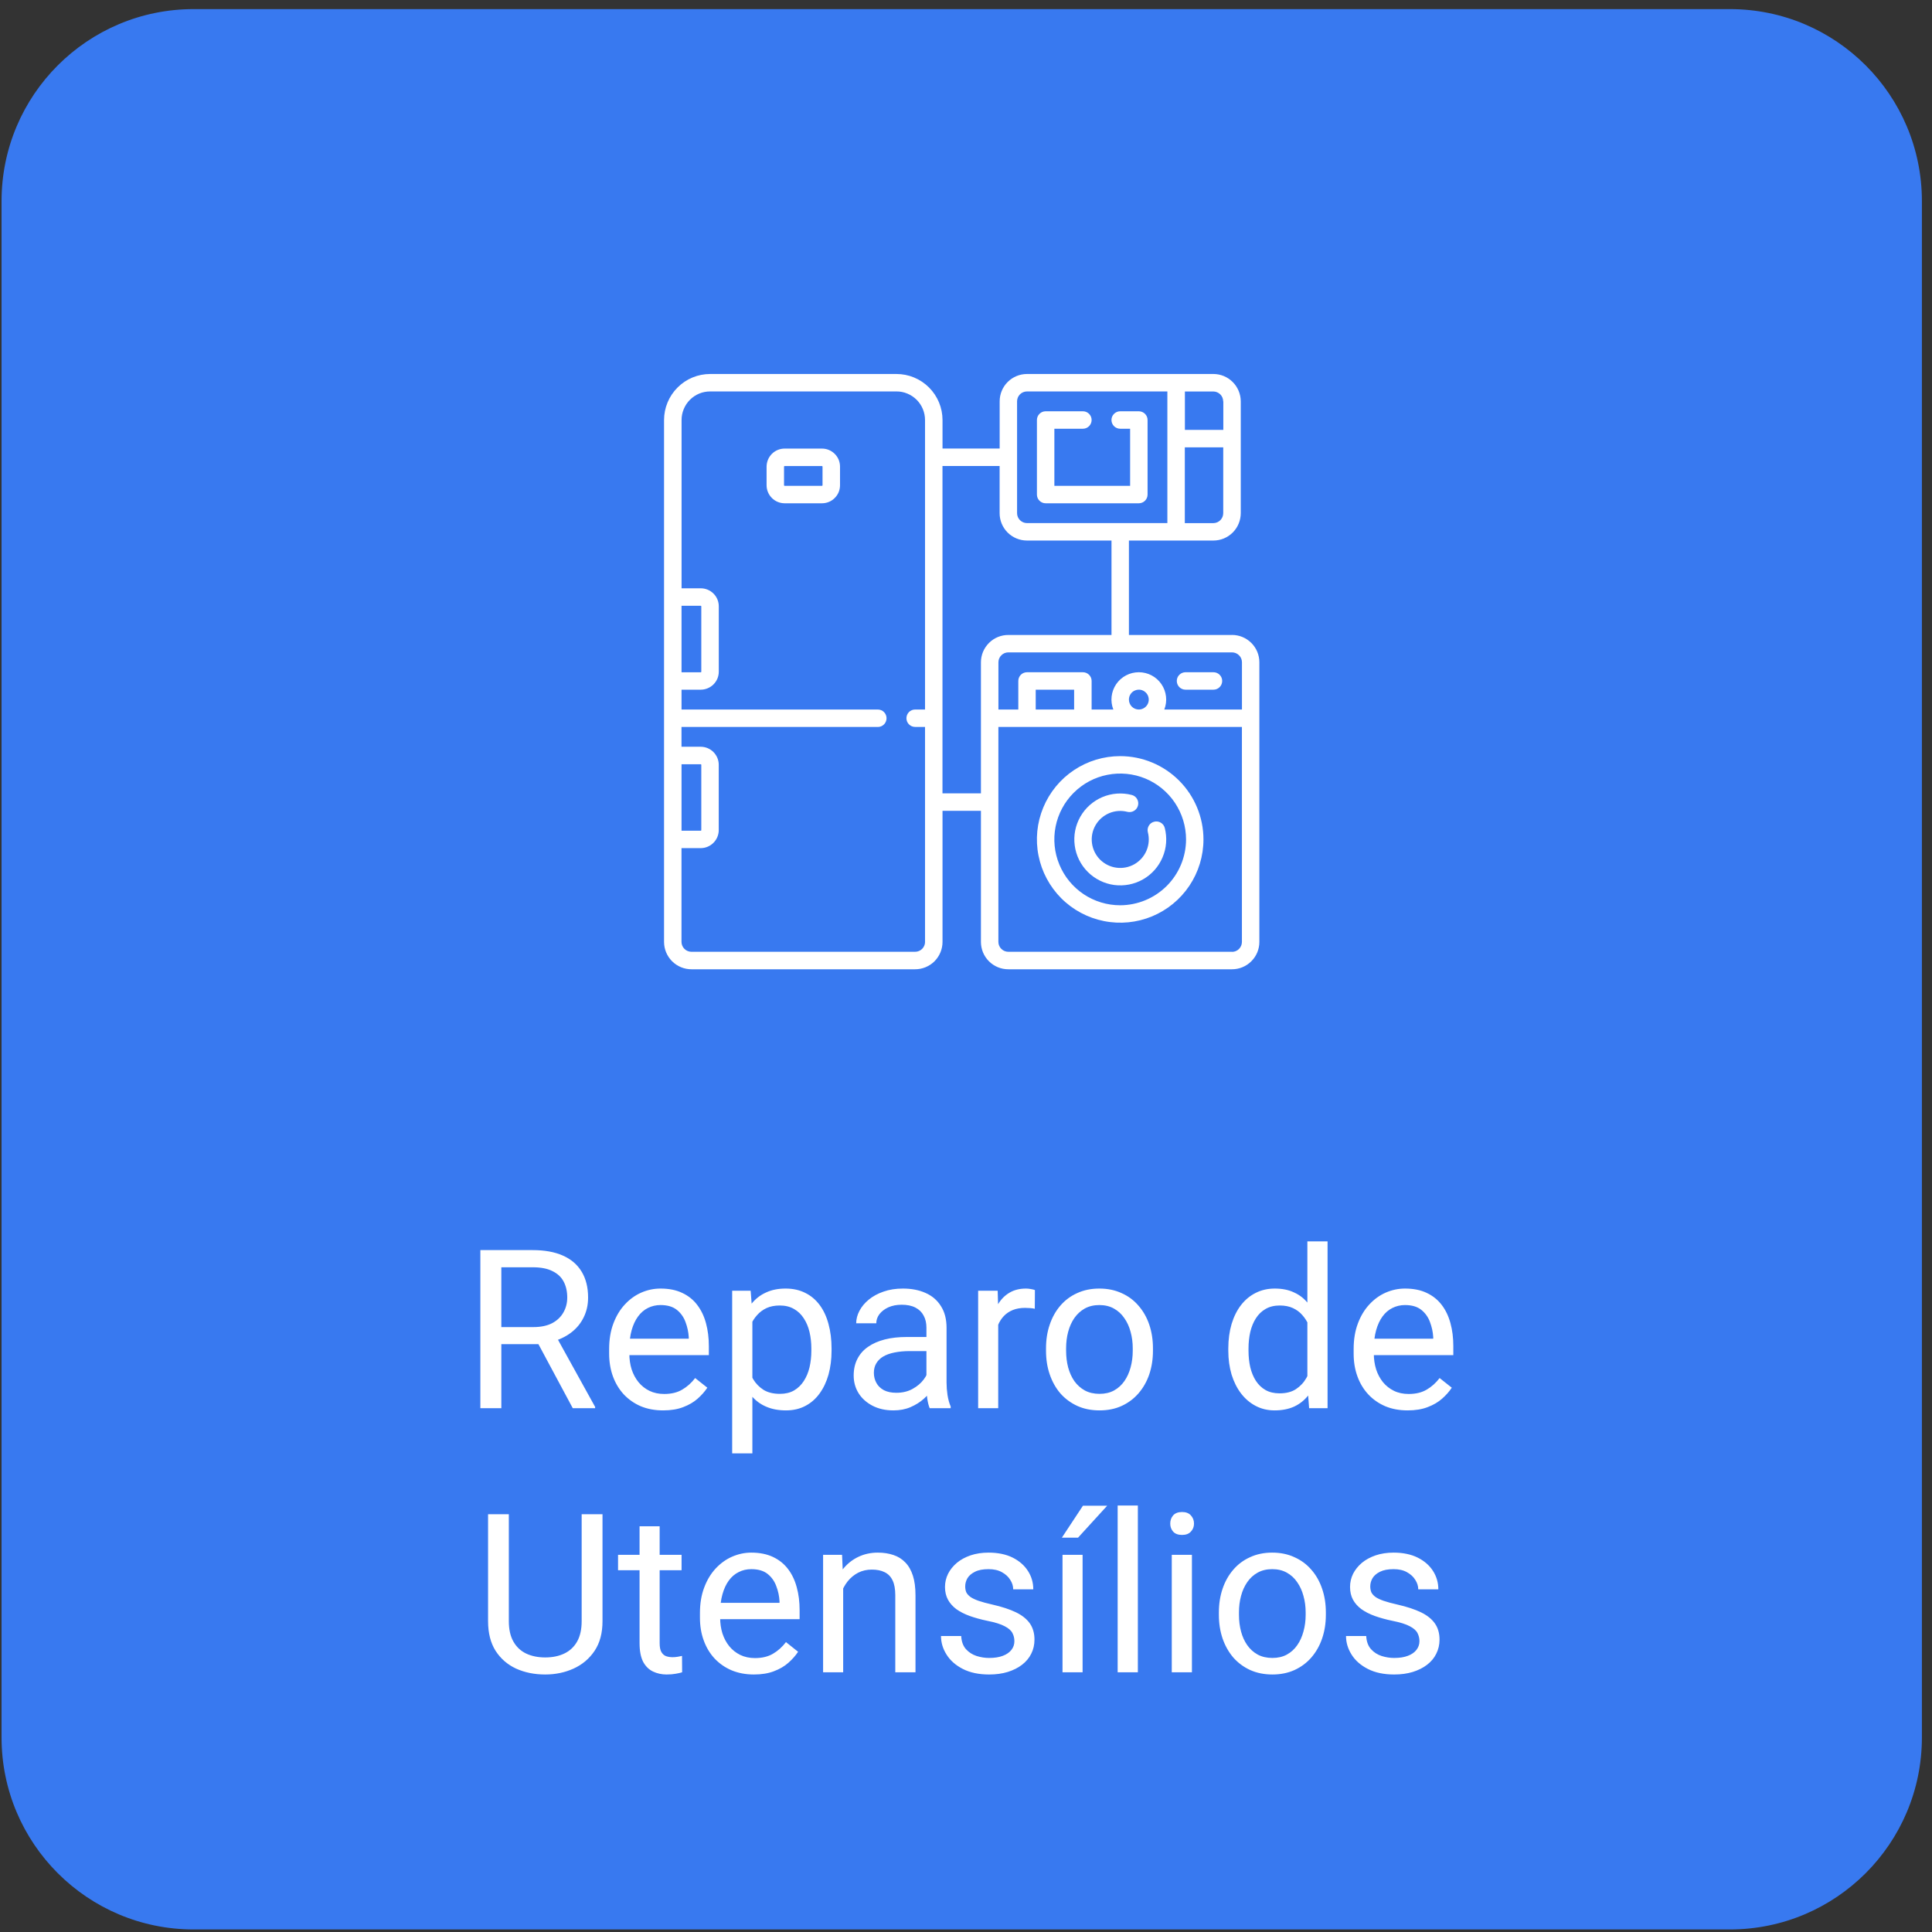 <?xml version="1.0" encoding="UTF-8"?>
<svg xmlns="http://www.w3.org/2000/svg" xmlns:xlink="http://www.w3.org/1999/xlink" width="189px" height="189px" viewBox="0 0 189 189" version="1.1">
<rect x="0" y="0" width="189" height="189" fill="#333333" stroke="none"/>
<g id="surface1">
<path style=" stroke:none;fill-rule:nonzero;fill:rgb(21.961%,47.451%,94.118%);fill-opacity:1;" d="M 169.227 0.891 L 18.938 0.891 C 8.562 0.891 0.152 9.301 0.152 19.676 L 0.152 169.965 C 0.152 180.34 8.562 188.75 18.938 188.75 L 169.227 188.75 C 179.602 188.75 188.012 180.34 188.012 169.965 L 188.012 19.676 C 188.012 9.301 179.602 0.891 169.227 0.891 Z M 169.227 0.891 "/>
<path style=" stroke:none;fill-rule:nonzero;fill:rgb(100%,100%,100%);fill-opacity:1;" d="M 46.992 122.293 L 52.113 122.293 C 53.273 122.293 54.254 122.469 55.055 122.824 C 55.863 123.18 56.477 123.703 56.895 124.395 C 57.316 125.082 57.531 125.93 57.531 126.934 C 57.531 127.645 57.387 128.293 57.094 128.879 C 56.812 129.461 56.402 129.957 55.863 130.367 C 55.332 130.77 54.695 131.07 53.949 131.27 L 53.375 131.492 L 48.566 131.492 L 48.543 129.824 L 52.176 129.824 C 52.914 129.824 53.523 129.695 54.016 129.441 C 54.504 129.18 54.871 128.828 55.117 128.391 C 55.367 127.953 55.492 127.465 55.492 126.934 C 55.492 126.34 55.375 125.82 55.141 125.375 C 54.906 124.926 54.539 124.586 54.035 124.344 C 53.539 124.094 52.898 123.973 52.113 123.973 L 49.043 123.973 L 49.043 137.758 L 46.992 137.758 Z M 56.031 137.758 L 52.273 130.75 L 54.406 130.738 L 58.219 137.633 L 58.219 137.758 Z M 64.871 137.973 C 64.07 137.973 63.344 137.84 62.691 137.57 C 62.047 137.293 61.492 136.906 61.023 136.41 C 60.566 135.914 60.211 135.328 59.961 134.648 C 59.715 133.969 59.59 133.223 59.59 132.418 L 59.59 131.969 C 59.59 131.035 59.73 130.203 60.004 129.473 C 60.281 128.738 60.656 128.113 61.133 127.605 C 61.605 127.094 62.145 126.707 62.746 126.445 C 63.348 126.184 63.973 126.055 64.617 126.055 C 65.438 126.055 66.145 126.195 66.738 126.48 C 67.344 126.762 67.836 127.16 68.215 127.668 C 68.598 128.172 68.883 128.766 69.066 129.453 C 69.25 130.133 69.344 130.875 69.344 131.684 L 69.344 132.566 L 60.758 132.566 L 60.758 130.961 L 67.379 130.961 L 67.379 130.812 C 67.348 130.301 67.242 129.809 67.059 129.324 C 66.883 128.844 66.598 128.445 66.211 128.137 C 65.82 127.824 65.289 127.668 64.617 127.668 C 64.168 127.668 63.758 127.766 63.383 127.953 C 63.008 128.141 62.688 128.414 62.418 128.785 C 62.148 129.152 61.938 129.602 61.789 130.133 C 61.641 130.664 61.566 131.277 61.566 131.969 L 61.566 132.418 C 61.566 132.961 61.641 133.477 61.789 133.957 C 61.945 134.43 62.168 134.848 62.461 135.211 C 62.758 135.57 63.113 135.855 63.531 136.059 C 63.957 136.266 64.438 136.367 64.977 136.367 C 65.672 136.367 66.258 136.227 66.738 135.941 C 67.223 135.66 67.645 135.281 68.004 134.809 L 69.195 135.754 C 68.945 136.129 68.633 136.484 68.25 136.824 C 67.867 137.164 67.395 137.441 66.836 137.652 C 66.285 137.867 65.629 137.973 64.871 137.973 Z M 73.602 128.477 L 73.602 142.18 L 71.625 142.18 L 71.625 126.266 L 73.434 126.266 Z M 81.348 131.918 L 81.348 132.141 C 81.348 132.977 81.246 133.75 81.051 134.469 C 80.852 135.176 80.559 135.793 80.18 136.316 C 79.801 136.84 79.34 137.246 78.785 137.535 C 78.234 137.828 77.602 137.973 76.887 137.973 C 76.156 137.973 75.512 137.852 74.953 137.609 C 74.391 137.371 73.918 137.02 73.527 136.559 C 73.137 136.098 72.828 135.547 72.594 134.902 C 72.367 134.258 72.211 133.531 72.125 132.727 L 72.125 131.535 C 72.211 130.684 72.371 129.922 72.605 129.25 C 72.836 128.578 73.145 128.004 73.527 127.531 C 73.918 127.047 74.387 126.684 74.941 126.438 C 75.492 126.18 76.129 126.055 76.852 126.055 C 77.574 126.055 78.215 126.195 78.777 126.48 C 79.336 126.754 79.805 127.152 80.188 127.668 C 80.57 128.184 80.859 128.805 81.051 129.527 C 81.246 130.242 81.348 131.039 81.348 131.918 Z M 79.371 132.141 L 79.371 131.918 C 79.371 131.344 79.309 130.805 79.191 130.301 C 79.07 129.793 78.883 129.348 78.629 128.965 C 78.379 128.574 78.059 128.27 77.672 128.051 C 77.281 127.824 76.816 127.711 76.281 127.711 C 75.785 127.711 75.352 127.797 74.984 127.965 C 74.621 128.137 74.312 128.367 74.059 128.656 C 73.805 128.941 73.594 129.266 73.434 129.633 C 73.277 129.996 73.16 130.371 73.082 130.758 L 73.082 133.512 C 73.223 134.008 73.422 134.473 73.676 134.914 C 73.93 135.344 74.273 135.695 74.695 135.965 C 75.121 136.227 75.656 136.355 76.301 136.355 C 76.832 136.355 77.289 136.246 77.672 136.027 C 78.059 135.801 78.379 135.492 78.629 135.105 C 78.883 134.715 79.07 134.27 79.191 133.766 C 79.309 133.254 79.371 132.715 79.371 132.141 Z M 90.629 135.793 L 90.629 129.879 C 90.629 129.426 90.539 129.031 90.355 128.699 C 90.176 128.359 89.91 128.098 89.547 127.914 C 89.188 127.727 88.738 127.637 88.207 127.637 C 87.715 127.637 87.277 127.723 86.902 127.891 C 86.535 128.062 86.242 128.285 86.031 128.559 C 85.824 128.836 85.723 129.133 85.723 129.453 L 83.758 129.453 C 83.758 129.043 83.863 128.637 84.078 128.23 C 84.289 127.828 84.594 127.461 84.988 127.137 C 85.395 126.805 85.875 126.543 86.434 126.352 C 87 126.152 87.633 126.055 88.324 126.055 C 89.16 126.055 89.898 126.195 90.535 126.48 C 91.18 126.762 91.684 127.191 92.043 127.766 C 92.41 128.332 92.598 129.043 92.598 129.898 L 92.598 135.254 C 92.598 135.637 92.629 136.043 92.691 136.473 C 92.762 136.906 92.863 137.277 93 137.59 L 93 137.758 L 90.949 137.758 C 90.852 137.535 90.773 137.23 90.715 136.855 C 90.66 136.473 90.629 136.121 90.629 135.793 Z M 90.969 130.793 L 90.992 132.172 L 89.004 132.172 C 88.445 132.172 87.945 132.219 87.508 132.309 C 87.07 132.395 86.699 132.527 86.402 132.703 C 86.105 132.879 85.879 133.105 85.723 133.371 C 85.566 133.633 85.488 133.941 85.488 134.297 C 85.488 134.656 85.57 134.988 85.734 135.285 C 85.895 135.582 86.141 135.82 86.465 135.996 C 86.801 136.168 87.207 136.25 87.688 136.25 C 88.289 136.25 88.82 136.125 89.281 135.867 C 89.742 135.613 90.105 135.301 90.375 134.934 C 90.652 134.566 90.801 134.207 90.82 133.859 L 91.66 134.809 C 91.613 135.105 91.477 135.434 91.258 135.793 C 91.039 136.156 90.742 136.504 90.375 136.836 C 90.016 137.16 89.582 137.434 89.078 137.652 C 88.586 137.867 88.023 137.973 87.402 137.973 C 86.621 137.973 85.938 137.82 85.352 137.516 C 84.77 137.211 84.316 136.805 83.992 136.293 C 83.672 135.777 83.512 135.199 83.512 134.562 C 83.512 133.945 83.633 133.406 83.875 132.938 C 84.117 132.461 84.461 132.07 84.914 131.758 C 85.367 131.438 85.914 131.199 86.551 131.035 C 87.188 130.871 87.902 130.793 88.688 130.793 Z M 97.652 128.07 L 97.652 137.758 L 95.688 137.758 L 95.688 126.266 L 97.598 126.266 Z M 101.242 126.203 L 101.23 128.031 C 101.07 127.992 100.914 127.973 100.766 127.965 C 100.625 127.953 100.461 127.945 100.277 127.945 C 99.824 127.945 99.422 128.016 99.074 128.156 C 98.73 128.297 98.434 128.496 98.195 128.75 C 97.953 129.008 97.762 129.312 97.621 129.664 C 97.484 130.012 97.398 130.395 97.355 130.812 L 96.801 131.133 C 96.801 130.438 96.871 129.785 97.004 129.176 C 97.145 128.566 97.363 128.031 97.652 127.562 C 97.941 127.086 98.312 126.719 98.758 126.457 C 99.211 126.188 99.75 126.055 100.371 126.055 C 100.512 126.055 100.676 126.07 100.859 126.105 C 101.043 126.137 101.172 126.168 101.242 126.203 Z M 102.328 132.141 L 102.328 131.895 C 102.328 131.066 102.445 130.301 102.688 129.59 C 102.93 128.875 103.273 128.258 103.727 127.73 C 104.184 127.199 104.73 126.789 105.375 126.5 C 106.02 126.203 106.742 126.055 107.543 126.055 C 108.348 126.055 109.074 126.203 109.719 126.5 C 110.371 126.789 110.922 127.199 111.375 127.73 C 111.836 128.258 112.188 128.875 112.43 129.59 C 112.668 130.301 112.789 131.066 112.789 131.895 L 112.789 132.141 C 112.789 132.969 112.668 133.738 112.43 134.445 C 112.188 135.152 111.836 135.773 111.375 136.305 C 110.922 136.828 110.375 137.238 109.73 137.535 C 109.094 137.828 108.371 137.973 107.562 137.973 C 106.758 137.973 106.031 137.828 105.387 137.535 C 104.742 137.238 104.188 136.828 103.727 136.305 C 103.273 135.773 102.93 135.152 102.688 134.445 C 102.445 133.738 102.328 132.969 102.328 132.141 Z M 104.293 131.895 L 104.293 132.141 C 104.293 132.715 104.359 133.254 104.492 133.766 C 104.629 134.27 104.828 134.715 105.098 135.105 C 105.375 135.492 105.719 135.801 106.129 136.027 C 106.539 136.246 107.02 136.355 107.562 136.355 C 108.102 136.355 108.574 136.246 108.977 136.027 C 109.387 135.801 109.727 135.492 109.996 135.105 C 110.266 134.715 110.469 134.27 110.602 133.766 C 110.742 133.254 110.812 132.715 110.812 132.141 L 110.812 131.895 C 110.812 131.328 110.742 130.793 110.602 130.293 C 110.469 129.781 110.262 129.332 109.984 128.941 C 109.715 128.547 109.375 128.234 108.965 128.008 C 108.562 127.781 108.086 127.668 107.543 127.668 C 107.004 127.668 106.531 127.781 106.117 128.008 C 105.715 128.234 105.375 128.547 105.098 128.941 C 104.828 129.332 104.629 129.781 104.492 130.293 C 104.359 130.793 104.293 131.328 104.293 131.895 Z M 127.895 135.527 L 127.895 121.441 L 129.871 121.441 L 129.871 137.758 L 128.066 137.758 Z M 120.16 132.141 L 120.16 131.918 C 120.16 131.039 120.27 130.242 120.48 129.527 C 120.699 128.805 121.008 128.184 121.406 127.668 C 121.809 127.152 122.285 126.754 122.84 126.48 C 123.398 126.195 124.023 126.055 124.707 126.055 C 125.43 126.055 126.062 126.18 126.598 126.438 C 127.145 126.684 127.605 127.047 127.98 127.531 C 128.363 128.004 128.664 128.578 128.883 129.25 C 129.102 129.922 129.254 130.684 129.34 131.535 L 129.34 132.512 C 129.262 133.355 129.109 134.113 128.883 134.785 C 128.664 135.457 128.363 136.031 127.98 136.508 C 127.605 136.98 127.145 137.348 126.598 137.602 C 126.055 137.848 125.418 137.973 124.688 137.973 C 124.016 137.973 123.398 137.828 122.84 137.535 C 122.285 137.246 121.809 136.84 121.406 136.316 C 121.008 135.793 120.699 135.176 120.48 134.469 C 120.27 133.75 120.16 132.977 120.16 132.141 Z M 122.137 131.918 L 122.137 132.141 C 122.137 132.715 122.195 133.254 122.309 133.754 C 122.43 134.258 122.613 134.699 122.859 135.082 C 123.109 135.465 123.422 135.766 123.805 135.984 C 124.188 136.199 124.645 136.305 125.176 136.305 C 125.828 136.305 126.363 136.168 126.781 135.891 C 127.203 135.613 127.543 135.25 127.801 134.797 C 128.055 134.344 128.254 133.852 128.395 133.32 L 128.395 130.758 C 128.309 130.371 128.188 129.996 128.023 129.633 C 127.867 129.266 127.66 128.941 127.406 128.656 C 127.16 128.367 126.852 128.137 126.484 127.965 C 126.121 127.797 125.691 127.711 125.195 127.711 C 124.66 127.711 124.195 127.824 123.805 128.051 C 123.422 128.27 123.109 128.574 122.859 128.965 C 122.613 129.348 122.43 129.793 122.309 130.301 C 122.195 130.805 122.137 131.344 122.137 131.918 Z M 137.699 137.973 C 136.898 137.973 136.172 137.84 135.523 137.57 C 134.879 137.293 134.32 136.906 133.855 136.41 C 133.395 135.914 133.039 135.328 132.793 134.648 C 132.543 133.969 132.422 133.223 132.422 132.418 L 132.422 131.969 C 132.422 131.035 132.559 130.203 132.836 129.473 C 133.109 128.738 133.488 128.113 133.961 127.605 C 134.434 127.094 134.973 126.707 135.574 126.445 C 136.18 126.184 136.801 126.055 137.445 126.055 C 138.266 126.055 138.977 126.195 139.57 126.48 C 140.172 126.762 140.664 127.16 141.047 127.668 C 141.43 128.172 141.711 128.766 141.895 129.453 C 142.082 130.133 142.172 130.875 142.172 131.684 L 142.172 132.566 L 133.59 132.566 L 133.59 130.961 L 140.207 130.961 L 140.207 130.812 C 140.18 130.301 140.07 129.809 139.887 129.324 C 139.711 128.844 139.426 128.445 139.039 128.137 C 138.648 127.824 138.117 127.668 137.445 127.668 C 137 127.668 136.59 127.766 136.215 127.953 C 135.836 128.141 135.516 128.414 135.246 128.785 C 134.977 129.152 134.77 129.602 134.621 130.133 C 134.473 130.664 134.395 131.277 134.395 131.969 L 134.395 132.418 C 134.395 132.961 134.473 133.477 134.621 133.957 C 134.773 134.43 135 134.848 135.289 135.211 C 135.586 135.57 135.945 135.855 136.363 136.059 C 136.785 136.266 137.27 136.367 137.809 136.367 C 138.5 136.367 139.086 136.227 139.57 135.941 C 140.051 135.66 140.473 135.281 140.832 134.809 L 142.023 135.754 C 141.777 136.129 141.461 136.484 141.078 136.824 C 140.695 137.164 140.223 137.441 139.664 137.652 C 139.113 137.867 138.457 137.973 137.699 137.973 Z M 56.902 148.129 L 58.941 148.129 L 58.941 158.59 C 58.941 159.754 58.684 160.719 58.168 161.492 C 57.652 162.262 56.965 162.844 56.105 163.234 C 55.258 163.617 54.332 163.809 53.336 163.809 C 52.285 163.809 51.336 163.617 50.488 163.234 C 49.645 162.844 48.977 162.262 48.48 161.492 C 47.992 160.719 47.746 159.754 47.746 158.59 L 47.746 148.129 L 49.777 148.129 L 49.777 158.59 C 49.777 159.398 49.926 160.062 50.223 160.586 C 50.52 161.113 50.934 161.5 51.465 161.758 C 52.004 162.012 52.625 162.141 53.336 162.141 C 54.051 162.141 54.672 162.012 55.203 161.758 C 55.742 161.5 56.16 161.113 56.457 160.586 C 56.754 160.062 56.902 159.398 56.902 158.59 Z M 66.676 152.102 L 66.676 153.609 L 60.461 153.609 L 60.461 152.102 Z M 62.566 149.309 L 64.531 149.309 L 64.531 160.746 C 64.531 161.137 64.59 161.43 64.711 161.629 C 64.832 161.828 64.988 161.957 65.18 162.023 C 65.371 162.086 65.574 162.117 65.793 162.117 C 65.957 162.117 66.129 162.105 66.305 162.074 C 66.488 162.039 66.625 162.012 66.719 161.992 L 66.73 163.594 C 66.574 163.645 66.367 163.691 66.113 163.734 C 65.867 163.781 65.566 163.809 65.211 163.809 C 64.73 163.809 64.285 163.711 63.883 163.52 C 63.48 163.328 63.156 163.012 62.914 162.566 C 62.684 162.109 62.566 161.5 62.566 160.738 Z M 73.75 163.809 C 72.949 163.809 72.227 163.672 71.574 163.402 C 70.93 163.129 70.375 162.742 69.906 162.246 C 69.445 161.75 69.09 161.16 68.844 160.48 C 68.594 159.801 68.473 159.059 68.473 158.25 L 68.473 157.805 C 68.473 156.871 68.609 156.039 68.887 155.309 C 69.16 154.57 69.539 153.949 70.012 153.438 C 70.488 152.93 71.023 152.543 71.625 152.281 C 72.227 152.02 72.852 151.887 73.496 151.887 C 74.316 151.887 75.027 152.031 75.621 152.312 C 76.223 152.598 76.715 152.992 77.098 153.504 C 77.48 154.004 77.762 154.602 77.945 155.289 C 78.133 155.969 78.223 156.711 78.223 157.52 L 78.223 158.398 L 69.641 158.398 L 69.641 156.797 L 76.258 156.797 L 76.258 156.648 C 76.23 156.137 76.125 155.641 75.938 155.16 C 75.762 154.68 75.48 154.281 75.09 153.969 C 74.699 153.66 74.168 153.504 73.496 153.504 C 73.051 153.504 72.641 153.598 72.266 153.789 C 71.887 153.973 71.566 154.25 71.297 154.617 C 71.027 154.988 70.82 155.434 70.672 155.969 C 70.523 156.5 70.449 157.109 70.449 157.805 L 70.449 158.25 C 70.449 158.797 70.523 159.309 70.672 159.793 C 70.828 160.266 71.051 160.684 71.34 161.043 C 71.637 161.406 71.996 161.688 72.414 161.895 C 72.836 162.098 73.32 162.203 73.855 162.203 C 74.551 162.203 75.141 162.062 75.621 161.777 C 76.102 161.496 76.523 161.117 76.887 160.641 L 78.074 161.586 C 77.828 161.961 77.512 162.32 77.129 162.66 C 76.746 163 76.277 163.277 75.715 163.488 C 75.164 163.703 74.508 163.809 73.75 163.809 Z M 82.484 154.555 L 82.484 163.594 L 80.52 163.594 L 80.52 152.102 L 82.375 152.102 Z M 82.016 157.414 L 81.199 157.379 C 81.203 156.594 81.32 155.867 81.547 155.203 C 81.773 154.531 82.094 153.945 82.504 153.449 C 82.914 152.953 83.402 152.57 83.969 152.301 C 84.543 152.027 85.176 151.887 85.871 151.887 C 86.438 151.887 86.949 151.965 87.402 152.121 C 87.855 152.27 88.242 152.512 88.559 152.844 C 88.887 153.176 89.133 153.609 89.305 154.141 C 89.473 154.664 89.559 155.305 89.559 156.062 L 89.559 163.594 L 87.582 163.594 L 87.582 156.043 C 87.582 155.441 87.492 154.957 87.316 154.598 C 87.141 154.227 86.879 153.965 86.539 153.801 C 86.199 153.629 85.781 153.547 85.289 153.547 C 84.797 153.547 84.352 153.648 83.949 153.852 C 83.551 154.059 83.207 154.344 82.918 154.703 C 82.637 155.062 82.414 155.48 82.25 155.945 C 82.094 156.406 82.016 156.895 82.016 157.414 Z M 99.234 160.547 C 99.234 160.262 99.172 160 99.043 159.758 C 98.922 159.512 98.672 159.289 98.289 159.09 C 97.914 158.887 97.348 158.707 96.59 158.559 C 95.953 158.426 95.375 158.266 94.859 158.082 C 94.348 157.898 93.914 157.672 93.551 157.414 C 93.199 157.148 92.926 156.84 92.734 156.488 C 92.543 156.133 92.445 155.719 92.445 155.246 C 92.445 154.789 92.547 154.363 92.746 153.957 C 92.949 153.555 93.238 153.199 93.605 152.887 C 93.98 152.574 94.43 152.332 94.953 152.152 C 95.477 151.977 96.062 151.887 96.707 151.887 C 97.629 151.887 98.414 152.051 99.066 152.375 C 99.715 152.703 100.215 153.137 100.562 153.684 C 100.91 154.223 101.082 154.82 101.082 155.48 L 99.117 155.48 C 99.117 155.16 99.023 154.852 98.832 154.555 C 98.648 154.25 98.375 154 98.012 153.801 C 97.66 153.602 97.223 153.504 96.707 153.504 C 96.16 153.504 95.719 153.586 95.379 153.758 C 95.047 153.922 94.801 154.129 94.645 154.383 C 94.496 154.641 94.422 154.906 94.422 155.191 C 94.422 155.402 94.457 155.598 94.527 155.766 C 94.605 155.926 94.742 156.078 94.934 156.223 C 95.125 156.355 95.395 156.484 95.738 156.605 C 96.086 156.723 96.531 156.844 97.066 156.965 C 98.012 157.18 98.785 157.434 99.395 157.73 C 100.004 158.027 100.457 158.395 100.754 158.824 C 101.051 159.258 101.199 159.781 101.199 160.398 C 101.199 160.898 101.094 161.359 100.883 161.777 C 100.676 162.195 100.375 162.555 99.98 162.859 C 99.59 163.16 99.121 163.391 98.578 163.562 C 98.039 163.727 97.434 163.809 96.762 163.809 C 95.746 163.809 94.891 163.625 94.188 163.266 C 93.488 162.906 92.957 162.438 92.598 161.863 C 92.234 161.289 92.055 160.684 92.055 160.047 L 94.031 160.047 C 94.059 160.586 94.215 161.012 94.496 161.332 C 94.781 161.645 95.129 161.867 95.539 162 C 95.949 162.129 96.355 162.191 96.762 162.191 C 97.297 162.191 97.746 162.121 98.109 161.98 C 98.477 161.84 98.758 161.645 98.949 161.395 C 99.141 161.148 99.234 160.863 99.234 160.547 Z M 105.906 152.102 L 105.906 163.594 L 103.941 163.594 L 103.941 152.102 Z M 103.879 150.422 L 105.938 147.301 L 108.309 147.301 L 105.461 150.422 Z M 111.312 147.277 L 111.312 163.594 L 109.336 163.594 L 109.336 147.277 Z M 116.602 152.102 L 116.602 163.594 L 114.629 163.594 L 114.629 152.102 Z M 114.48 149.051 C 114.48 148.734 114.574 148.465 114.766 148.242 C 114.965 148.023 115.254 147.914 115.637 147.914 C 116.012 147.914 116.297 148.023 116.496 148.242 C 116.703 148.465 116.805 148.734 116.805 149.051 C 116.805 149.355 116.703 149.617 116.496 149.836 C 116.297 150.051 116.012 150.156 115.637 150.156 C 115.254 150.156 114.965 150.051 114.766 149.836 C 114.574 149.617 114.48 149.355 114.48 149.051 Z M 119.238 157.977 L 119.238 157.73 C 119.238 156.902 119.359 156.133 119.598 155.426 C 119.84 154.711 120.188 154.09 120.641 153.566 C 121.094 153.035 121.641 152.625 122.285 152.336 C 122.93 152.035 123.652 151.887 124.453 151.887 C 125.262 151.887 125.988 152.035 126.633 152.336 C 127.281 152.625 127.836 153.035 128.289 153.566 C 128.75 154.09 129.098 154.711 129.34 155.426 C 129.582 156.133 129.703 156.902 129.703 157.73 L 129.703 157.977 C 129.703 158.805 129.582 159.57 129.34 160.281 C 129.098 160.988 128.75 161.605 128.289 162.141 C 127.836 162.664 127.285 163.074 126.641 163.371 C 126.004 163.66 125.281 163.809 124.477 163.809 C 123.668 163.809 122.941 163.66 122.297 163.371 C 121.652 163.074 121.102 162.664 120.641 162.141 C 120.188 161.605 119.84 160.988 119.598 160.281 C 119.359 159.57 119.238 158.805 119.238 157.977 Z M 121.203 157.73 L 121.203 157.977 C 121.203 158.547 121.27 159.09 121.406 159.602 C 121.539 160.102 121.742 160.551 122.012 160.938 C 122.285 161.328 122.629 161.637 123.039 161.863 C 123.453 162.082 123.93 162.191 124.477 162.191 C 125.012 162.191 125.484 162.082 125.887 161.863 C 126.297 161.637 126.637 161.328 126.906 160.938 C 127.176 160.551 127.379 160.102 127.512 159.602 C 127.656 159.09 127.727 158.547 127.727 157.977 L 127.727 157.73 C 127.727 157.164 127.656 156.629 127.512 156.125 C 127.379 155.617 127.172 155.168 126.898 154.777 C 126.629 154.379 126.289 154.07 125.879 153.844 C 125.473 153.617 125 153.504 124.453 153.504 C 123.914 153.504 123.441 153.617 123.031 153.844 C 122.625 154.07 122.285 154.379 122.012 154.777 C 121.742 155.168 121.539 155.617 121.406 156.125 C 121.27 156.629 121.203 157.164 121.203 157.73 Z M 138.859 160.547 C 138.859 160.262 138.793 160 138.668 159.758 C 138.547 159.512 138.297 159.289 137.914 159.09 C 137.539 158.887 136.969 158.707 136.215 158.559 C 135.574 158.426 135 158.266 134.48 158.082 C 133.973 157.898 133.535 157.672 133.176 157.414 C 132.82 157.148 132.547 156.84 132.355 156.488 C 132.164 156.133 132.07 155.719 132.07 155.246 C 132.07 154.789 132.168 154.363 132.367 153.957 C 132.574 153.555 132.859 153.199 133.227 152.887 C 133.602 152.574 134.055 152.332 134.578 152.152 C 135.102 151.977 135.684 151.887 136.332 151.887 C 137.25 151.887 138.035 152.051 138.688 152.375 C 139.34 152.703 139.84 153.137 140.188 153.684 C 140.531 154.223 140.707 154.82 140.707 155.48 L 138.742 155.48 C 138.742 155.16 138.645 154.852 138.453 154.555 C 138.27 154.25 137.996 154 137.637 153.801 C 137.281 153.602 136.848 153.504 136.332 153.504 C 135.785 153.504 135.344 153.586 135 153.758 C 134.668 153.922 134.426 154.129 134.27 154.383 C 134.121 154.641 134.047 154.906 134.047 155.191 C 134.047 155.402 134.082 155.598 134.152 155.766 C 134.23 155.926 134.363 156.078 134.555 156.223 C 134.746 156.355 135.016 156.484 135.363 156.605 C 135.711 156.723 136.152 156.844 136.691 156.965 C 137.633 157.18 138.406 157.434 139.016 157.73 C 139.625 158.027 140.078 158.395 140.375 158.824 C 140.676 159.258 140.824 159.781 140.824 160.398 C 140.824 160.898 140.715 161.359 140.504 161.777 C 140.301 162.195 140 162.555 139.602 162.859 C 139.211 163.16 138.746 163.391 138.199 163.562 C 137.66 163.727 137.055 163.809 136.383 163.809 C 135.371 163.809 134.512 163.625 133.812 163.266 C 133.109 162.906 132.578 162.438 132.219 161.863 C 131.859 161.289 131.676 160.684 131.676 160.047 L 133.652 160.047 C 133.68 160.586 133.836 161.012 134.121 161.332 C 134.402 161.645 134.75 161.867 135.16 162 C 135.57 162.129 135.98 162.191 136.383 162.191 C 136.922 162.191 137.371 162.121 137.73 161.98 C 138.102 161.84 138.379 161.645 138.57 161.395 C 138.762 161.148 138.859 160.863 138.859 160.547 Z M 138.859 160.547 "/>
<path style=" stroke:none;fill-rule:nonzero;fill:rgb(100%,100%,100%);fill-opacity:1;" d="M 120.523 62.117 L 110.438 62.117 L 110.438 52.879 L 118.703 52.879 C 119.41 52.879 120.09 52.598 120.594 52.094 C 121.094 51.594 121.375 50.914 121.379 50.203 L 121.379 39.262 C 121.375 38.555 121.094 37.871 120.59 37.371 C 120.09 36.867 119.41 36.586 118.699 36.586 L 100.469 36.586 C 99.758 36.586 99.078 36.867 98.574 37.371 C 98.074 37.871 97.793 38.551 97.793 39.262 L 97.793 43.879 L 92.203 43.879 L 92.203 41.094 C 92.203 39.898 91.727 38.75 90.883 37.906 C 90.035 37.059 88.891 36.586 87.695 36.586 L 69.473 36.586 C 68.277 36.586 67.129 37.059 66.285 37.906 C 65.438 38.75 64.961 39.898 64.961 41.094 L 64.961 92.152 C 64.965 92.863 65.25 93.539 65.75 94.039 C 66.254 94.539 66.934 94.82 67.641 94.82 L 89.523 94.82 C 90.234 94.82 90.914 94.539 91.418 94.039 C 91.918 93.535 92.203 92.855 92.203 92.145 L 92.203 79.32 L 95.961 79.32 L 95.961 92.145 C 95.961 92.496 96.031 92.844 96.164 93.172 C 96.301 93.496 96.496 93.789 96.746 94.039 C 96.996 94.289 97.289 94.484 97.613 94.617 C 97.941 94.754 98.289 94.82 98.641 94.82 L 120.523 94.82 C 121.234 94.82 121.914 94.539 122.414 94.035 C 122.918 93.535 123.199 92.855 123.199 92.145 L 123.199 64.789 C 123.199 64.082 122.918 63.398 122.414 62.898 C 121.914 62.395 121.23 62.113 120.523 62.113 Z M 121.496 64.793 L 121.496 69.41 L 113.898 69.41 C 114.059 69.004 114.117 68.566 114.066 68.133 C 114.016 67.699 113.863 67.285 113.617 66.926 C 113.371 66.566 113.043 66.273 112.656 66.07 C 112.27 65.867 111.844 65.762 111.406 65.762 C 110.973 65.762 110.543 65.867 110.156 66.07 C 109.77 66.273 109.441 66.566 109.195 66.926 C 108.949 67.285 108.797 67.699 108.746 68.133 C 108.695 68.566 108.754 69.004 108.914 69.41 L 106.789 69.41 L 106.789 66.613 C 106.789 66.387 106.699 66.172 106.539 66.012 C 106.379 65.852 106.16 65.762 105.934 65.762 L 100.469 65.762 C 100.242 65.762 100.023 65.852 99.863 66.012 C 99.707 66.172 99.617 66.387 99.617 66.613 L 99.617 69.41 L 97.672 69.41 L 97.672 64.789 C 97.672 64.531 97.773 64.285 97.957 64.105 C 98.137 63.922 98.383 63.82 98.641 63.82 L 120.523 63.82 C 120.781 63.82 121.027 63.922 121.211 64.105 C 121.395 64.285 121.496 64.531 121.496 64.789 Z M 110.438 68.438 C 110.438 68.246 110.492 68.059 110.602 67.898 C 110.707 67.738 110.859 67.613 111.035 67.543 C 111.215 67.469 111.41 67.449 111.598 67.484 C 111.785 67.523 111.957 67.617 112.094 67.754 C 112.23 67.887 112.324 68.062 112.359 68.25 C 112.398 68.438 112.379 68.633 112.305 68.812 C 112.23 68.988 112.105 69.141 111.945 69.246 C 111.785 69.352 111.598 69.41 111.406 69.41 C 111.148 69.41 110.902 69.309 110.719 69.125 C 110.539 68.945 110.438 68.695 110.438 68.438 Z M 101.32 69.41 L 101.32 67.469 L 105.078 67.469 L 105.078 69.41 Z M 118.703 51.176 L 115.906 51.176 L 115.906 43.762 L 119.664 43.762 L 119.664 50.203 C 119.664 50.332 119.637 50.457 119.59 50.574 C 119.539 50.691 119.469 50.801 119.379 50.891 C 119.289 50.98 119.184 51.051 119.062 51.102 C 118.945 51.148 118.82 51.176 118.691 51.176 Z M 119.672 39.262 L 119.672 42.055 L 115.914 42.055 L 115.914 38.297 L 118.691 38.297 C 118.949 38.297 119.195 38.402 119.379 38.582 C 119.559 38.766 119.66 39.012 119.66 39.27 Z M 99.496 39.262 C 99.496 39.004 99.598 38.758 99.781 38.574 C 99.965 38.395 100.211 38.293 100.469 38.293 L 114.199 38.293 L 114.199 51.172 L 100.469 51.172 C 100.211 51.172 99.965 51.07 99.781 50.887 C 99.598 50.707 99.496 50.461 99.496 50.203 Z M 66.672 74.762 L 68.551 74.762 C 68.562 74.762 68.578 74.77 68.59 74.777 C 68.602 74.789 68.605 74.805 68.605 74.82 L 68.605 81.207 C 68.605 81.223 68.602 81.238 68.59 81.25 C 68.578 81.262 68.562 81.266 68.551 81.266 L 66.672 81.266 Z M 66.672 59.262 L 68.551 59.262 C 68.562 59.262 68.578 59.27 68.59 59.277 C 68.602 59.289 68.605 59.305 68.605 59.32 L 68.605 65.707 C 68.605 65.715 68.605 65.723 68.602 65.73 C 68.602 65.738 68.594 65.742 68.59 65.75 C 68.586 65.754 68.578 65.758 68.57 65.762 C 68.562 65.766 68.559 65.766 68.551 65.766 L 66.672 65.766 Z M 90.496 92.137 C 90.496 92.395 90.391 92.641 90.211 92.824 C 90.027 93.008 89.781 93.109 89.523 93.109 L 67.641 93.109 C 67.383 93.109 67.137 93.008 66.953 92.824 C 66.77 92.641 66.668 92.395 66.668 92.137 L 66.668 82.969 L 68.547 82.969 C 69.016 82.969 69.465 82.781 69.793 82.449 C 70.125 82.121 70.312 81.672 70.312 81.203 L 70.312 74.816 C 70.312 74.348 70.125 73.902 69.793 73.57 C 69.465 73.238 69.016 73.055 68.547 73.051 L 66.668 73.051 L 66.668 71.117 L 85.875 71.117 C 86.102 71.117 86.32 71.027 86.477 70.867 C 86.637 70.707 86.727 70.488 86.727 70.262 C 86.727 70.035 86.637 69.82 86.477 69.66 C 86.32 69.5 86.102 69.41 85.875 69.41 L 66.672 69.41 L 66.672 67.469 L 68.551 67.469 C 68.781 67.469 69.012 67.422 69.227 67.332 C 69.438 67.246 69.633 67.117 69.797 66.953 C 69.961 66.789 70.094 66.594 70.184 66.379 C 70.27 66.164 70.316 65.938 70.316 65.703 L 70.316 59.316 C 70.316 58.848 70.133 58.398 69.801 58.07 C 69.469 57.738 69.02 57.551 68.555 57.551 L 66.676 57.551 L 66.676 41.094 C 66.672 40.727 66.746 40.363 66.887 40.023 C 67.027 39.684 67.23 39.371 67.492 39.113 C 67.75 38.852 68.059 38.645 68.398 38.504 C 68.738 38.363 69.105 38.293 69.473 38.293 L 87.695 38.293 C 88.062 38.289 88.426 38.363 88.766 38.504 C 89.105 38.645 89.414 38.852 89.676 39.113 C 89.934 39.371 90.141 39.68 90.281 40.023 C 90.422 40.363 90.492 40.727 90.492 41.094 L 90.492 69.41 L 89.523 69.41 C 89.297 69.41 89.082 69.496 88.922 69.656 C 88.762 69.816 88.672 70.035 88.672 70.262 C 88.672 70.488 88.762 70.703 88.922 70.863 C 89.082 71.023 89.297 71.113 89.523 71.113 L 90.492 71.113 L 90.492 92.145 Z M 92.199 77.609 L 92.199 45.586 L 97.789 45.586 L 97.789 50.203 C 97.789 50.914 98.07 51.594 98.574 52.098 C 99.078 52.598 99.758 52.879 100.469 52.879 L 108.734 52.879 L 108.734 62.117 L 98.645 62.117 C 98.293 62.113 97.945 62.184 97.621 62.316 C 97.293 62.449 96.996 62.648 96.75 62.895 C 96.5 63.145 96.301 63.441 96.164 63.766 C 96.031 64.09 95.961 64.438 95.961 64.789 L 95.961 77.613 Z M 120.523 93.109 L 98.641 93.109 C 98.383 93.109 98.137 93.008 97.953 92.824 C 97.77 92.641 97.668 92.395 97.668 92.137 L 97.668 71.117 L 121.492 71.117 L 121.492 92.145 C 121.492 92.402 121.391 92.648 121.207 92.832 C 121.027 93.016 120.781 93.117 120.523 93.117 Z M 120.523 93.109 "/>
<path style=" stroke:none;fill-rule:nonzero;fill:rgb(100%,100%,100%);fill-opacity:1;" d="M 80.406 43.883 L 76.758 43.883 C 76.289 43.883 75.84 44.07 75.512 44.398 C 75.18 44.73 74.996 45.18 74.992 45.648 L 74.992 47.469 C 74.992 47.938 75.18 48.387 75.512 48.719 C 75.84 49.047 76.289 49.234 76.758 49.234 L 80.406 49.234 C 80.637 49.234 80.867 49.191 81.082 49.102 C 81.297 49.016 81.492 48.883 81.656 48.719 C 81.82 48.555 81.953 48.363 82.043 48.148 C 82.129 47.934 82.176 47.703 82.176 47.469 L 82.176 45.648 C 82.176 45.414 82.129 45.184 82.043 44.969 C 81.953 44.758 81.82 44.562 81.656 44.398 C 81.492 44.234 81.297 44.105 81.082 44.016 C 80.867 43.926 80.637 43.883 80.406 43.883 Z M 80.465 47.469 C 80.465 47.484 80.457 47.5 80.445 47.512 C 80.438 47.523 80.422 47.527 80.406 47.527 L 76.758 47.527 C 76.742 47.527 76.727 47.523 76.715 47.512 C 76.707 47.5 76.699 47.484 76.699 47.469 L 76.699 45.648 C 76.699 45.633 76.707 45.617 76.715 45.605 C 76.727 45.594 76.742 45.59 76.758 45.59 L 80.406 45.59 C 80.422 45.59 80.438 45.594 80.445 45.605 C 80.457 45.617 80.465 45.633 80.465 45.648 Z M 80.465 47.469 "/>
<path style=" stroke:none;fill-rule:nonzero;fill:rgb(100%,100%,100%);fill-opacity:1;" d="M 115.969 67.469 L 118.711 67.469 C 118.934 67.469 119.152 67.379 119.312 67.219 C 119.473 67.059 119.562 66.84 119.562 66.613 C 119.562 66.387 119.473 66.172 119.312 66.012 C 119.152 65.852 118.934 65.762 118.711 65.762 L 115.973 65.762 C 115.746 65.762 115.531 65.852 115.371 66.012 C 115.211 66.172 115.121 66.387 115.121 66.613 C 115.121 66.84 115.211 67.059 115.371 67.219 C 115.531 67.379 115.746 67.469 115.973 67.469 Z M 115.969 67.469 "/>
<path style=" stroke:none;fill-rule:nonzero;fill:rgb(100%,100%,100%);fill-opacity:1;" d="M 109.582 73.969 C 107.973 73.969 106.398 74.445 105.059 75.34 C 103.719 76.234 102.676 77.508 102.059 78.996 C 101.441 80.484 101.277 82.121 101.594 83.703 C 101.906 85.281 102.684 86.734 103.82 87.875 C 104.961 89.016 106.41 89.789 107.992 90.105 C 109.57 90.422 111.207 90.262 112.699 89.645 C 114.188 89.027 115.461 87.984 116.355 86.645 C 117.25 85.309 117.73 83.73 117.73 82.121 C 117.73 79.961 116.871 77.887 115.344 76.359 C 113.816 74.832 111.746 73.969 109.582 73.969 Z M 109.582 88.559 C 108.309 88.559 107.062 88.18 106.004 87.473 C 104.945 86.762 104.121 85.758 103.633 84.578 C 103.145 83.402 103.016 82.105 103.266 80.855 C 103.516 79.605 104.129 78.461 105.031 77.559 C 105.934 76.656 107.082 76.043 108.332 75.797 C 109.582 75.551 110.875 75.676 112.055 76.164 C 113.23 76.652 114.234 77.48 114.941 78.539 C 115.648 79.602 116.027 80.848 116.027 82.121 C 116.023 83.828 115.344 85.465 114.133 86.672 C 112.926 87.875 111.289 88.555 109.582 88.559 Z M 109.582 88.559 "/>
<path style=" stroke:none;fill-rule:nonzero;fill:rgb(100%,100%,100%);fill-opacity:1;" d="M 112.906 80.387 C 112.684 80.441 112.496 80.582 112.383 80.777 C 112.27 80.973 112.234 81.203 112.293 81.422 C 112.445 82.016 112.398 82.641 112.16 83.207 C 111.922 83.77 111.504 84.238 110.973 84.543 C 110.441 84.844 109.824 84.965 109.219 84.883 C 108.613 84.805 108.051 84.523 107.617 84.094 C 107.184 83.66 106.906 83.098 106.824 82.488 C 106.742 81.883 106.863 81.266 107.168 80.734 C 107.473 80.203 107.941 79.789 108.504 79.551 C 109.066 79.312 109.691 79.266 110.285 79.418 C 110.504 79.473 110.738 79.441 110.934 79.324 C 111.129 79.211 111.27 79.023 111.324 78.805 C 111.383 78.586 111.348 78.352 111.234 78.156 C 111.121 77.961 110.93 77.82 110.711 77.766 C 109.758 77.52 108.75 77.594 107.84 77.977 C 106.934 78.363 106.176 79.035 105.688 79.891 C 105.199 80.746 105.004 81.738 105.137 82.715 C 105.266 83.691 105.715 84.602 106.414 85.297 C 107.109 85.992 108.016 86.441 108.992 86.574 C 109.973 86.703 110.965 86.512 111.82 86.023 C 112.676 85.535 113.348 84.777 113.73 83.867 C 114.117 82.961 114.191 81.953 113.945 80.996 C 113.918 80.891 113.867 80.785 113.801 80.695 C 113.734 80.609 113.648 80.531 113.551 80.477 C 113.457 80.418 113.348 80.383 113.238 80.367 C 113.125 80.352 113.012 80.355 112.906 80.387 Z M 112.906 80.387 "/>
<path style=" stroke:none;fill-rule:nonzero;fill:rgb(100%,100%,100%);fill-opacity:1;" d="M 102.289 49.234 L 111.406 49.234 C 111.633 49.234 111.852 49.145 112.012 48.984 C 112.172 48.824 112.262 48.609 112.262 48.383 L 112.262 41.086 C 112.262 40.859 112.172 40.645 112.012 40.484 C 111.852 40.324 111.633 40.234 111.406 40.234 L 109.582 40.234 C 109.359 40.234 109.141 40.324 108.98 40.484 C 108.82 40.645 108.73 40.859 108.73 41.086 C 108.73 41.312 108.82 41.531 108.98 41.691 C 109.141 41.852 109.359 41.941 109.582 41.941 L 110.555 41.941 L 110.555 47.527 L 103.145 47.527 L 103.145 41.941 L 105.938 41.941 C 106.164 41.941 106.379 41.852 106.539 41.691 C 106.699 41.531 106.789 41.312 106.789 41.086 C 106.789 40.859 106.699 40.645 106.539 40.484 C 106.379 40.324 106.164 40.234 105.938 40.234 L 102.289 40.234 C 102.062 40.234 101.848 40.324 101.688 40.484 C 101.527 40.645 101.438 40.859 101.438 41.086 L 101.438 48.383 C 101.438 48.609 101.527 48.824 101.688 48.984 C 101.848 49.145 102.062 49.234 102.289 49.234 Z M 102.289 49.234 "/>
</g>
</svg>
